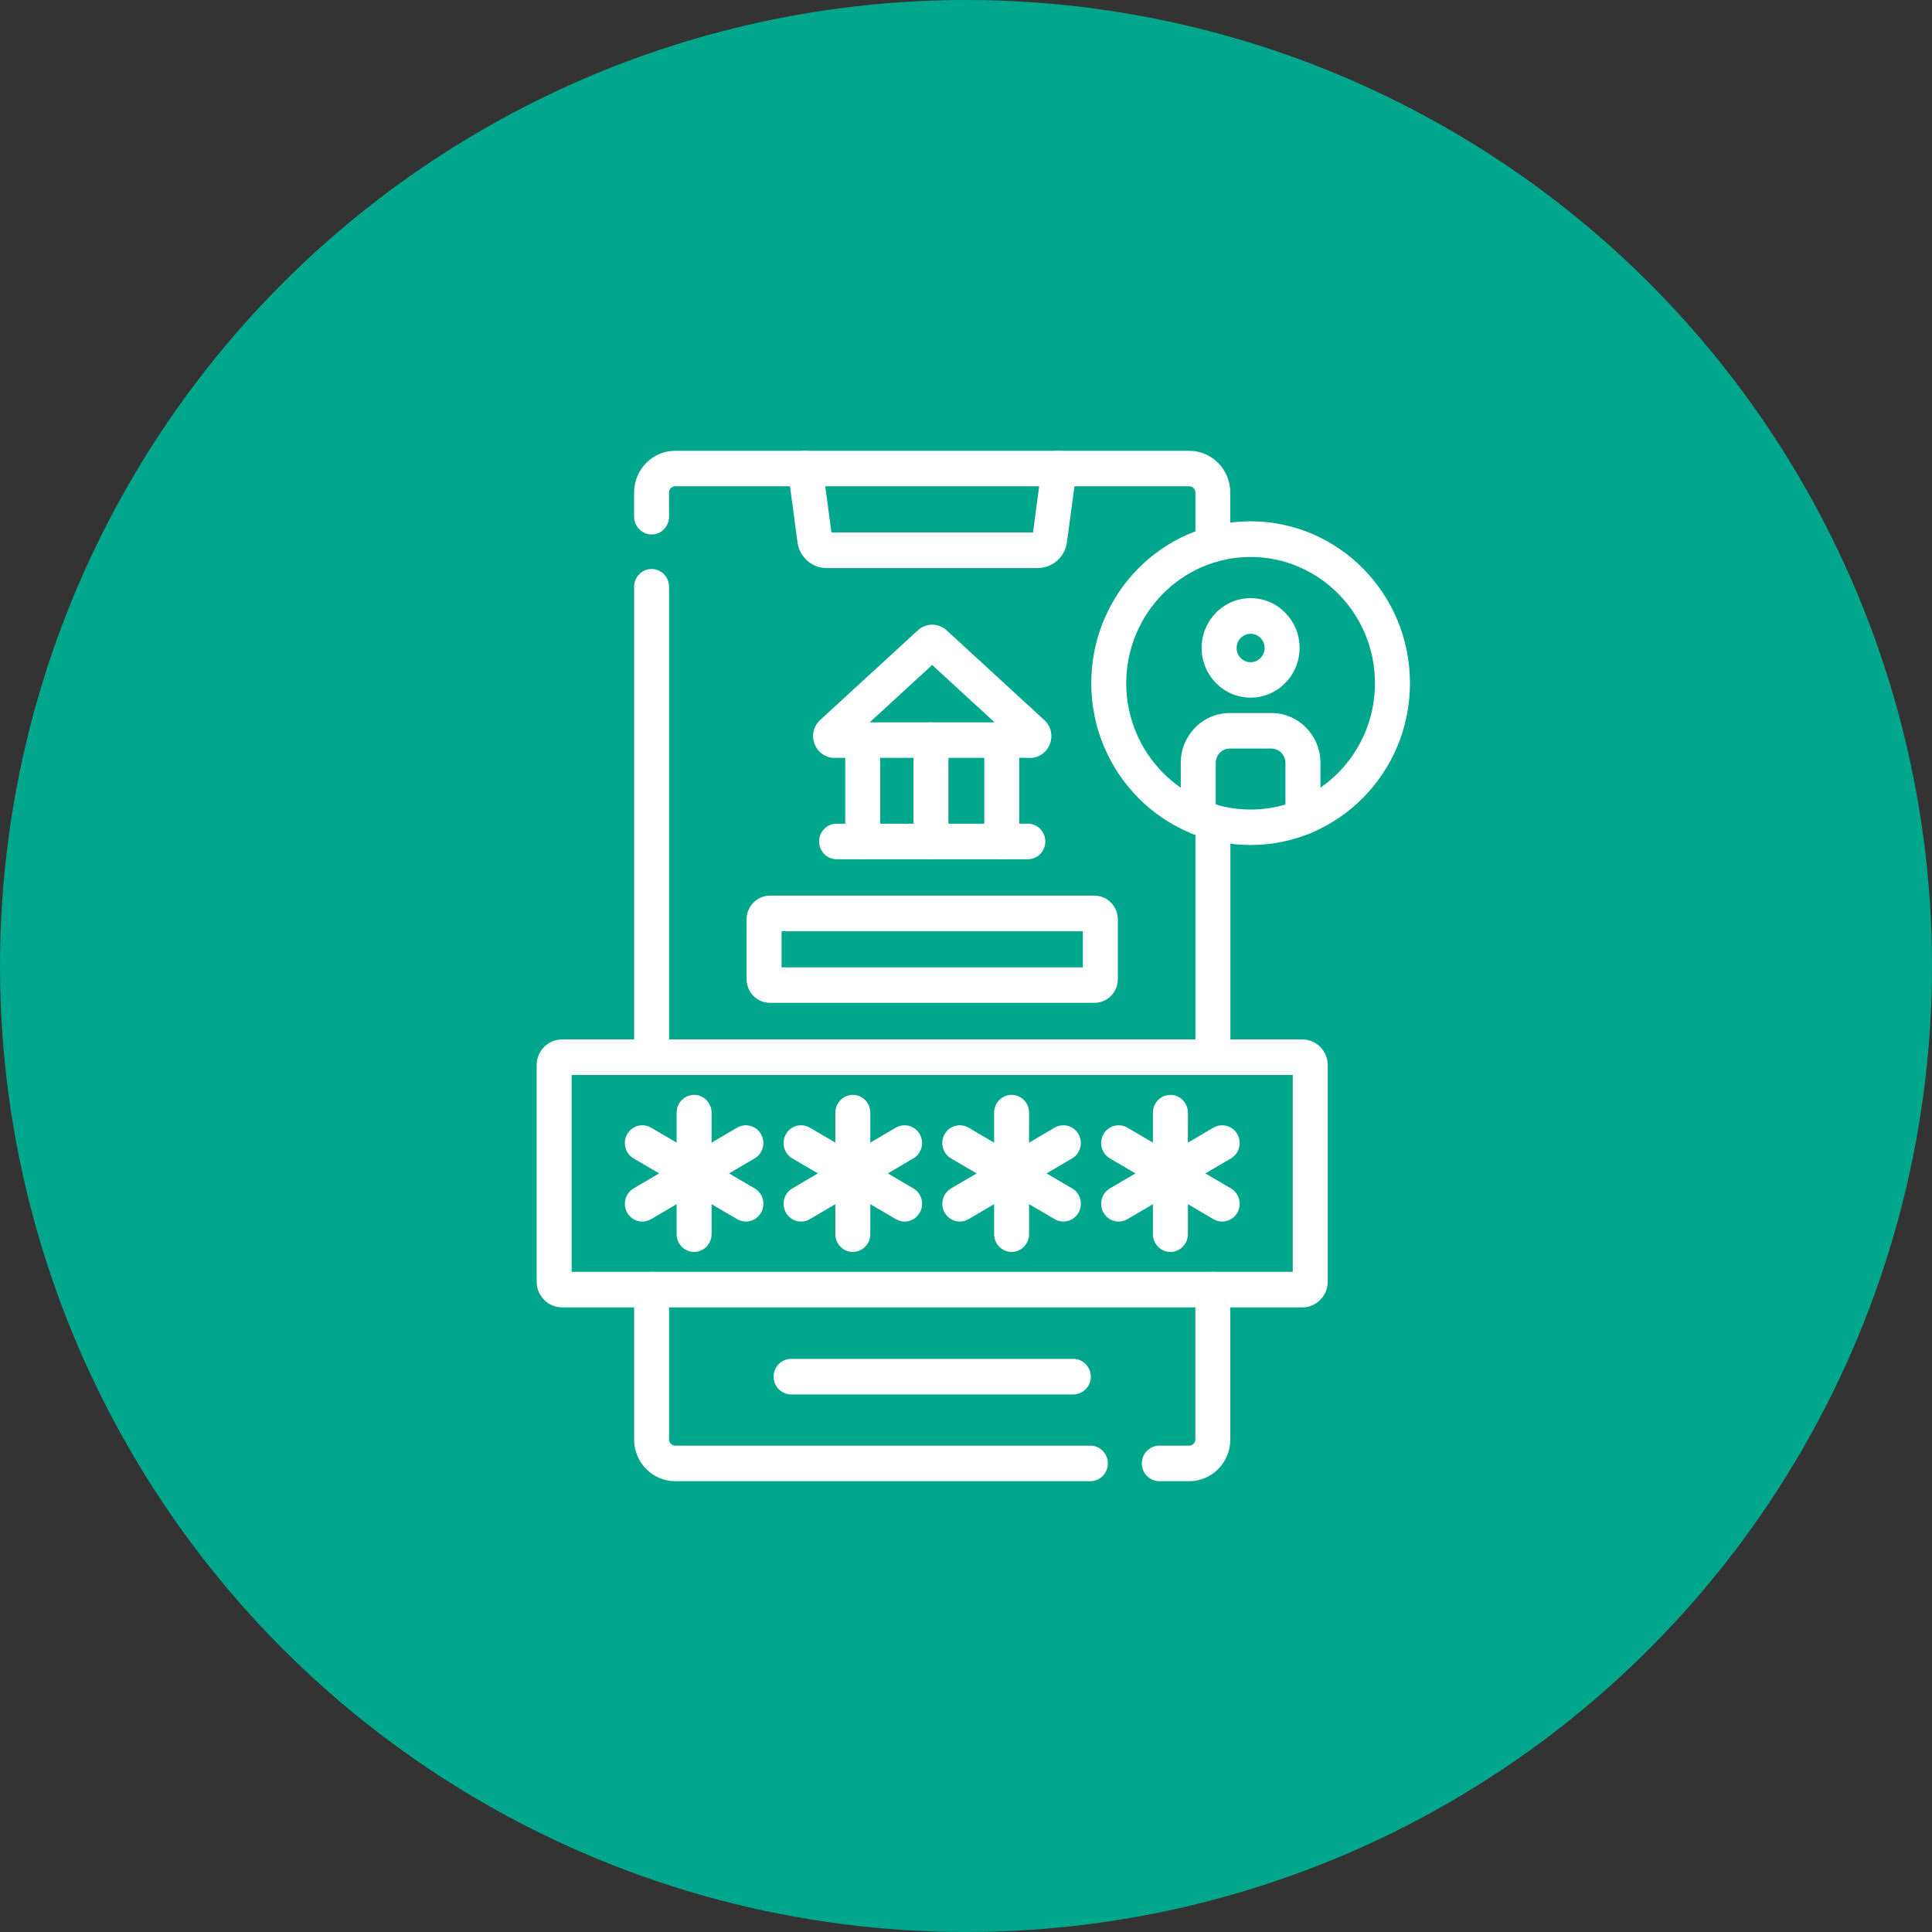 <svg fill="none" height="80" viewBox="0 0 80 80" width="80" xmlns="http://www.w3.org/2000/svg" xmlns:xlink="http://www.w3.org/1999/xlink"><rect x="0" y="0" width="80" height="80" fill="#333333" stroke="none"/><clipPath id="a"><path d="m22.222 18.667h36.158v42.667h-36.158z"/></clipPath><circle cx="40" cy="40" fill="#00a78c" r="40"/><g clip-path="url(#a)" fill="#fff"><path d="m50.224 44.513c-.398 0-.724-.331-.724-.736v-9.732c0-.405.326-.736.724-.736.398 0 .724.331.724.736v9.732c0 .405-.326.736-.724.736z"/><path d="m50.224 23.275c-.398 0-.724-.331-.724-.736v-2.141c0-.143-.116-.261-.254-.261h-21.288c-.141 0-.254.118-.254.261v.997c0 .405-.326.736-.724.736s-.724-.331-.724-.736v-.997c0-.956.764-1.732 1.702-1.732h21.284c.938 0 1.702.776 1.702 1.732v2.141c0 .405-.326.736-.724.736z"/><path d="m26.981 44.513c-.398 0-.724-.331-.724-.736v-19.48c0-.405.326-.736.724-.736s.724.331.724.736v19.48c0 .405-.326.736-.724.736z"/><path d="m45.151 61.333h-17.192c-.938 0-1.702-.776-1.702-1.729v-6.205c0-.405.326-.736.724-.736s.724.331.724.736v6.205c0 .143.116.257.254.257h17.192c.398 0 .724.331.724.736s-.326.736-.724.736z"/><path d="m49.243 61.333h-1.239c-.398 0-.724-.331-.724-.736s.326-.736.724-.736h1.239c.141 0 .254-.118.254-.257v-6.205c0-.405.326-.736.724-.736s.724.331.724.736v6.205c0 .953-.764 1.729-1.702 1.729z"/><path d="m44.444 57.74h-11.687c-.398 0-.724-.331-.724-.736s.326-.736.724-.736h11.687c.398 0 .724.331.724.736s-.326.736-.724.736z"/><path d="m42.981 23.522h-8.757c-.605 0-1.123-.46-1.202-1.07l-.395-2.954c-.054-.401.225-.772.619-.828.395-.055.76.228.815.629l.366 2.748h8.348l.366-2.748c.054-.405.42-.684.815-.629.395.055.674.427.619.828l-.395 2.954c-.083.611-.601 1.067-1.202 1.067z"/><path d="m51.785 34.99c-3.636 0-6.598-3.005-6.598-6.702 0-3.696 2.959-6.702 6.598-6.702 3.64 0 6.599 3.005 6.599 6.702 0 3.697-2.959 6.702-6.599 6.702zm0-11.928c-2.839 0-5.15 2.347-5.15 5.23s2.311 5.23 5.15 5.23c2.839 0 5.15-2.347 5.15-5.23s-2.311-5.23-5.15-5.23z"/><path d="m51.785 28.888c-1.119 0-2.028-.923-2.028-2.06 0-1.137.909-2.06 2.028-2.06s2.028.923 2.028 2.06c0 1.137-.909 2.06-2.028 2.06zm0-2.645c-.319 0-.579.265-.579.589 0 .324.261.589.579.589s.58-.265.58-.589c0-.324-.261-.589-.58-.589z"/><path d="m53.951 34.571c-.398 0-.724-.331-.724-.736v-2.247c0-.327-.261-.592-.583-.592h-1.72c-.322 0-.583.265-.583.592v2.247c0 .405-.326.736-.724.736-.398 0-.724-.331-.724-.736v-2.247c0-1.137.909-2.063 2.032-2.063h1.72c1.119 0 2.032.923 2.032 2.063v2.247c0 .405-.326.736-.724.736z"/><path d="m42.644 31.382h-8.087c-.369 0-.695-.228-.829-.577-.134-.349-.04-.739.235-.993l4.042-3.711c.341-.313.851-.313 1.192 0l4.045 3.715c.275.25.366.64.232.993-.134.349-.46.577-.829.577zm-6.631-1.471h5.172l-2.586-2.376z"/><path d="m35.724 35.579c-.398 0-.724-.331-.724-.736v-4.197c0-.405.326-.736.724-.736s.724.331.724.736v4.197c0 .405-.326.736-.724.736z"/><path d="m38.548 35.579c-.398 0-.724-.331-.724-.736v-4.197c0-.405.326-.736.724-.736s.724.331.724.736v4.197c0 .405-.326.736-.724.736z"/><path d="m41.482 35.579c-.398 0-.724-.331-.724-.736v-4.197c0-.405.326-.736.724-.736s.724.331.724.736v4.197c0 .405-.326.736-.724.736z"/><path d="m42.561 35.579h-7.92c-.398 0-.724-.331-.724-.736s.326-.736.724-.736h7.92c.398 0 .724.331.724.736s-.326.736-.724.736z"/><path d="m28.741 51.84c-.398 0-.724-.331-.724-.736v-5.032c0-.405.326-.736.724-.736.398 0 .724.331.724.736v5.032c0 .405-.326.736-.724.736z"/><path d="m30.885 50.582c-.123 0-.246-.033-.362-.099l-4.288-2.516c-.348-.202-.464-.655-.264-1.004.199-.353.641-.471.989-.269l4.288 2.516c.348.202.464.655.264 1.004-.134.235-.377.368-.626.368z"/><path d="m26.597 50.582c-.25 0-.492-.132-.626-.368-.199-.353-.08-.802.264-1.004l4.288-2.516c.348-.202.789-.081.989.269.199.353.08.802-.264 1.004l-4.288 2.516c-.112.066-.239.099-.362.099z"/><path d="m35.314 51.84c-.398 0-.724-.331-.724-.736v-5.032c0-.405.326-.736.724-.736s.724.331.724.736v5.032c0 .405-.326.736-.724.736z"/><path d="m37.458 50.582c-.123 0-.246-.033-.362-.099l-4.288-2.516c-.348-.202-.464-.655-.264-1.004.199-.353.641-.471.989-.269l4.288 2.516c.348.202.464.655.264 1.004-.134.235-.377.368-.627.368z"/><path d="m33.17 50.582c-.25 0-.493-.132-.627-.368-.199-.353-.08-.802.264-1.004l4.288-2.516c.348-.202.789-.081.989.269.199.353.08.802-.264 1.004l-4.288 2.516c-.112.066-.239.099-.362.099z"/><path d="m41.888 51.84c-.398 0-.724-.331-.724-.736v-5.032c0-.405.326-.736.724-.736.398 0 .724.331.724.736v5.032c0 .405-.326.736-.724.736z"/><path d="m44.032 50.582c-.123 0-.246-.033-.362-.099l-4.288-2.516c-.348-.202-.464-.655-.264-1.004.199-.353.645-.471.989-.269l4.288 2.516c.348.202.464.655.264 1.004-.134.235-.377.368-.626.368z"/><path d="m39.743 50.582c-.25 0-.492-.132-.626-.368-.199-.353-.08-.802.264-1.004l4.288-2.516c.348-.202.79-.081.989.269.199.353.08.802-.264 1.004l-4.288 2.516c-.112.066-.239.099-.362.099z"/><path d="m48.464 51.84c-.398 0-.724-.331-.724-.736v-5.032c0-.405.326-.736.724-.736.398 0 .724.331.724.736v5.032c0 .405-.326.736-.724.736z"/><path d="m50.608 50.582c-.123 0-.246-.033-.362-.099l-4.288-2.516c-.348-.202-.464-.655-.264-1.004.199-.353.645-.471.989-.269l4.288 2.516c.348.202.464.655.264 1.004-.134.235-.377.368-.627.368z"/><path d="m46.32 50.582c-.25 0-.492-.132-.626-.368-.199-.353-.08-.802.264-1.004l4.288-2.516c.348-.202.79-.081.989.269.199.353.08.802-.264 1.004l-4.288 2.516c-.112.066-.239.099-.362.099z"/><path d="m53.929 54.135h-30.657c-.579 0-1.05-.478-1.05-1.067v-8.96c0-.589.471-1.067 1.05-1.067h30.657c.58 0 1.05.478 1.05 1.067v8.96c0 .589-.471 1.067-1.05 1.067zm-30.259-1.471h29.86v-8.151h-29.86z"/><path d="m45.317 41.526h-13.432c-.536 0-.971-.441-.971-.986v-2.468c0-.544.435-.986.971-.986h13.432c.536 0 .971.441.971.986v2.468c0 .544-.435.986-.971.986zm-12.954-1.471h12.476v-1.493h-12.476z"/></g></svg>